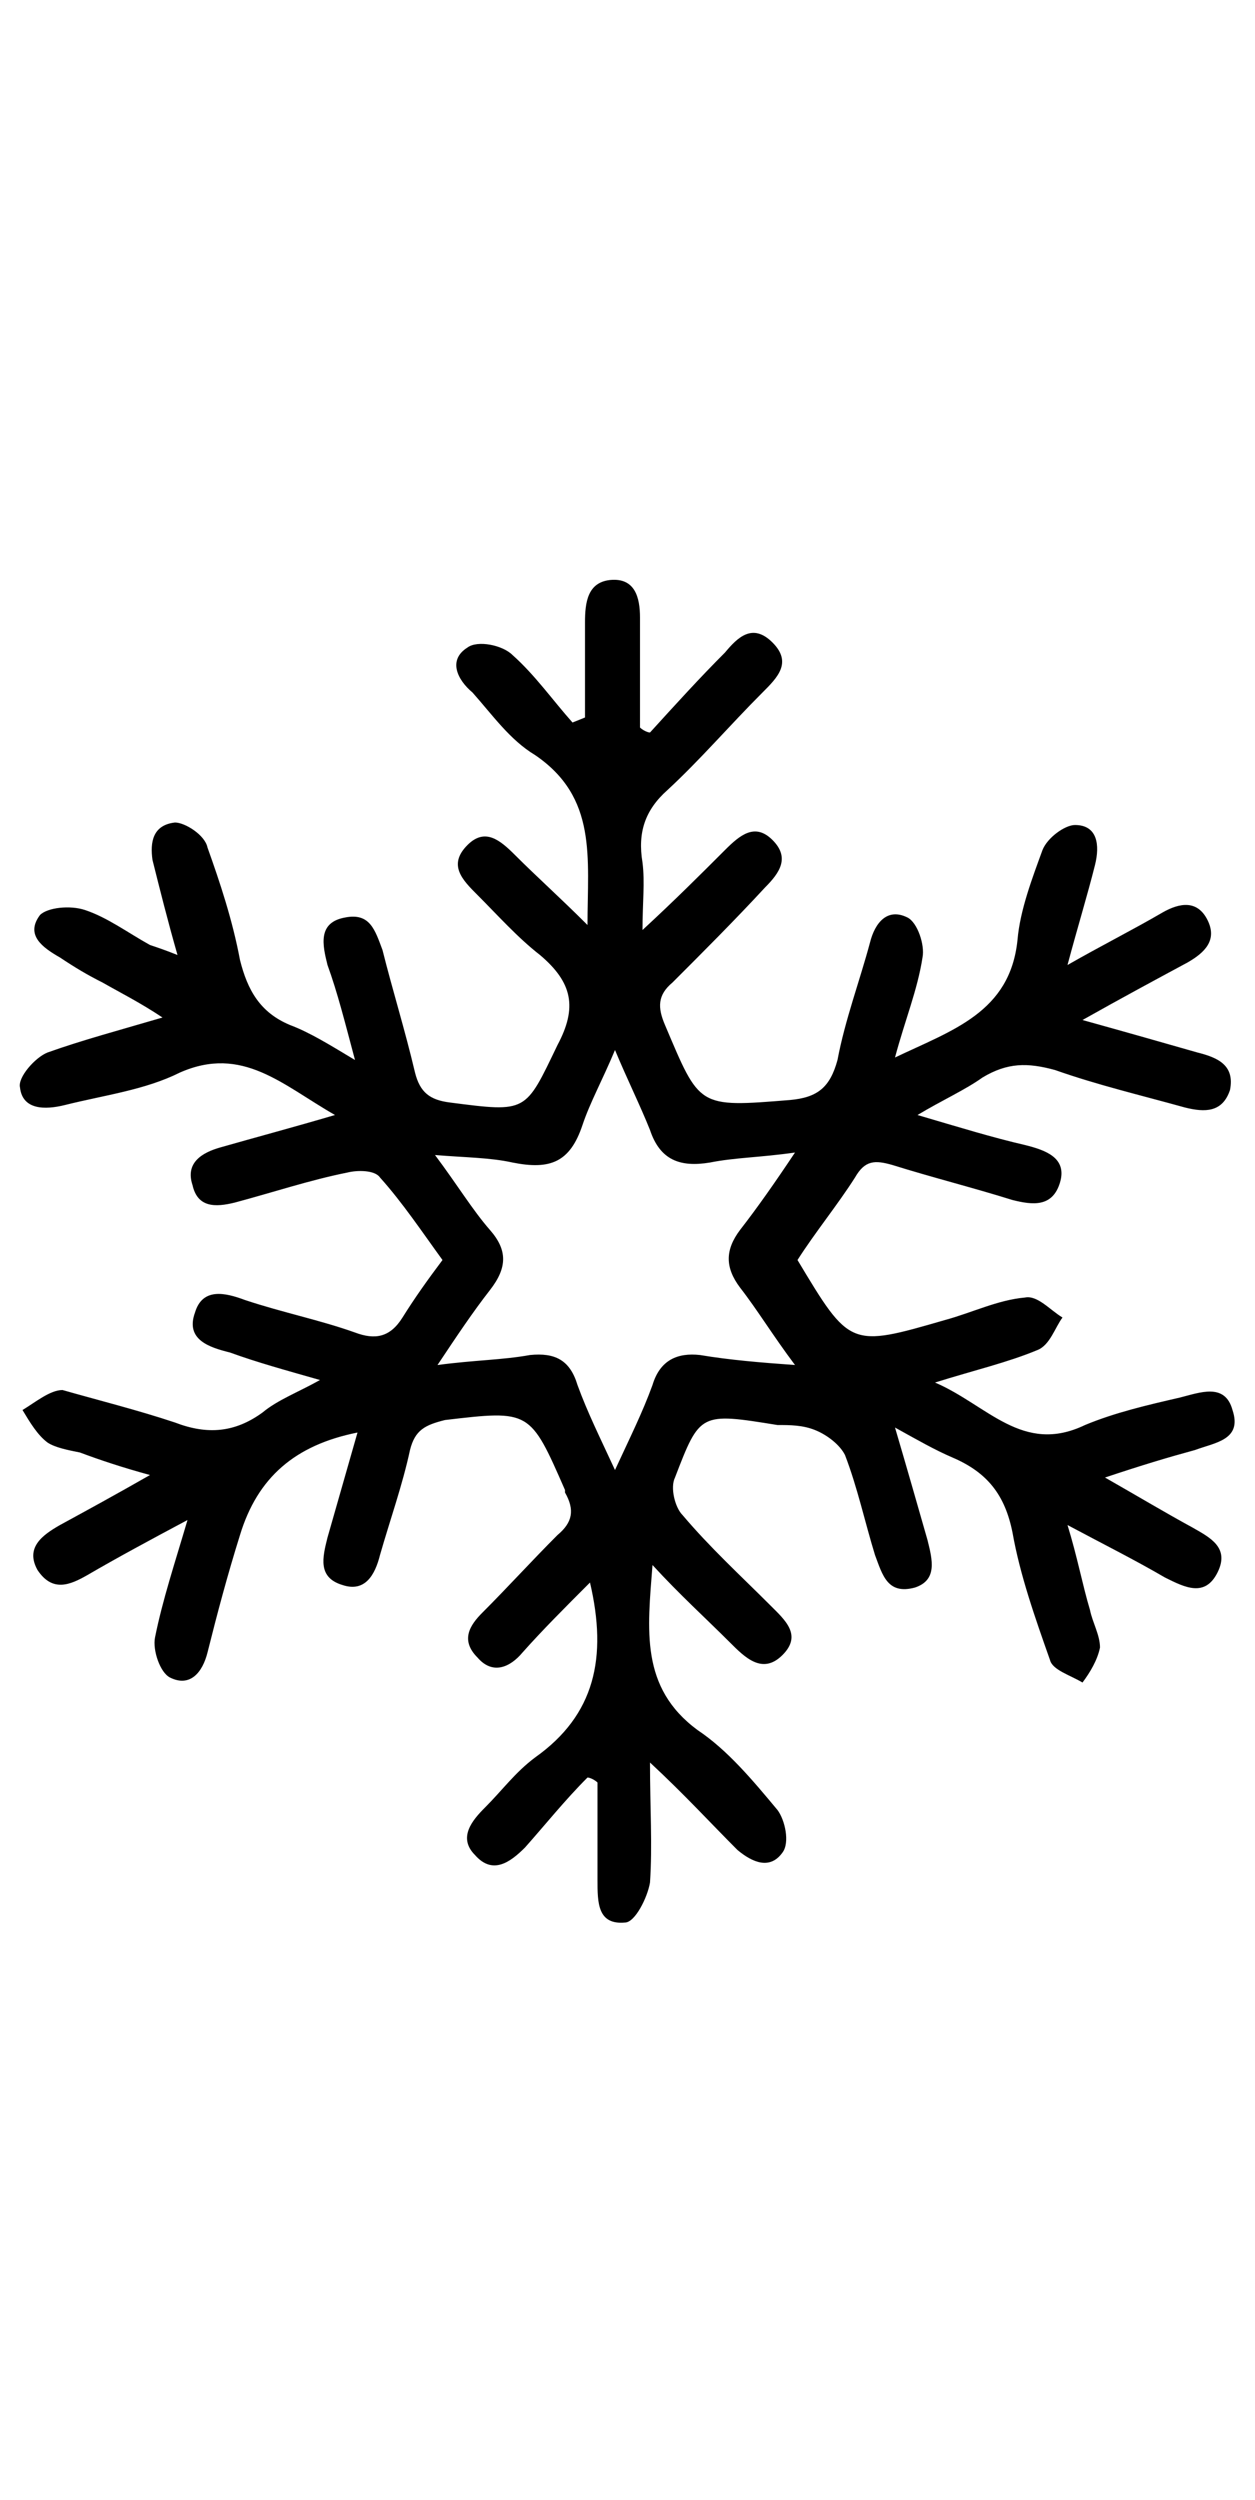 <?xml version="1.0" encoding="utf-8"?>
<!-- Generator: Adobe Illustrator 26.0.1, SVG Export Plug-In . SVG Version: 6.00 Build 0)  -->
<svg version="1.1" id="Layer_1" xmlns="http://www.w3.org/2000/svg" xmlns:xlink="http://www.w3.org/1999/xlink" x="0px" y="0px"
	 viewBox="0 0 50.2 100" style="enable-background:new 0 0 50.2 100;" xml:space="preserve">
<g>
	<path d="M31.8,54.6c-0.9-1.2-1.5-2.2-2.2-3.1c-0.6-0.8-0.6-1.5,0-2.3c0.7-0.9,1.4-1.9,2.2-3.1c-1.4,0.2-2.4,0.2-3.4,0.4
		c-1.2,0.2-2-0.1-2.4-1.3c-0.4-1-0.9-2-1.4-3.2c-0.5,1.2-1,2.1-1.3,3c-0.5,1.5-1.3,1.8-2.8,1.5c-0.9-0.2-1.9-0.2-3.1-0.3
		c0.9,1.2,1.5,2.2,2.2,3s0.7,1.5,0,2.4s-1.3,1.8-2.1,3c1.5-0.2,2.6-0.2,3.7-0.4c1-0.1,1.6,0.2,1.9,1.2c0.4,1.1,0.9,2.1,1.5,3.4
		c0.6-1.3,1.1-2.3,1.5-3.4c0.3-1,1-1.3,1.9-1.2C29.2,54.4,30.4,54.5,31.8,54.6 M23.6,63.3c-1,1-1.9,1.9-2.7,2.8
		c-0.5,0.6-1.2,0.9-1.8,0.2c-0.7-0.7-0.3-1.3,0.2-1.8c1-1,2-2.1,3-3.1c0.6-0.5,0.7-1,0.3-1.7v-0.1c-1.4-3.2-1.4-3.2-4.8-2.8
		C17,57,16.6,57.2,16.4,58c-0.3,1.4-0.8,2.8-1.2,4.2c-0.2,0.8-0.6,1.5-1.5,1.2c-1-0.3-0.8-1.1-0.6-1.9c0.4-1.4,0.8-2.8,1.2-4.2
		c-2.5,0.5-4,1.8-4.7,4.1c-0.5,1.6-0.9,3.1-1.3,4.7c-0.2,0.8-0.7,1.4-1.5,1c-0.4-0.2-0.7-1.1-0.6-1.6c0.3-1.5,0.8-3,1.3-4.7
		c-1.5,0.8-2.8,1.5-4,2.2c-0.7,0.4-1.4,0.7-2-0.2C1,61.9,1.7,61.4,2.4,61c1.1-0.6,2.2-1.2,3.6-2c-1.1-0.3-2-0.6-2.8-0.9
		c-0.5-0.1-1-0.2-1.3-0.4c-0.4-0.3-0.7-0.8-1-1.3c0.5-0.3,1.1-0.8,1.6-0.8c1.4,0.4,3,0.8,4.5,1.3c1.3,0.5,2.4,0.4,3.5-0.4
		c0.6-0.5,1.4-0.8,2.3-1.3c-1.4-0.4-2.5-0.7-3.6-1.1c-0.8-0.2-1.8-0.5-1.4-1.6c0.3-1,1.2-0.8,2-0.5c1.5,0.5,3,0.8,4.4,1.3
		c0.8,0.3,1.4,0.2,1.9-0.6s1-1.5,1.6-2.3c-0.8-1.1-1.6-2.3-2.5-3.3c-0.2-0.3-0.9-0.3-1.3-0.2c-1.5,0.3-3,0.8-4.5,1.2
		c-0.8,0.2-1.5,0.2-1.7-0.7c-0.3-0.9,0.4-1.3,1.1-1.5c1.4-0.4,2.9-0.8,4.6-1.3c-2.1-1.2-3.7-2.8-6.2-1.7c-1.4,0.7-3,0.9-4.6,1.3
		c-0.8,0.2-1.7,0.2-1.8-0.7c-0.1-0.4,0.6-1.2,1.1-1.4c1.4-0.5,2.9-0.9,4.6-1.4c-0.9-0.6-1.7-1-2.4-1.4c-0.6-0.3-1.1-0.6-1.7-1
		c-0.7-0.4-1.4-0.9-0.8-1.7c0.3-0.3,1.2-0.4,1.8-0.2c0.9,0.3,1.7,0.9,2.6,1.4c0.3,0.1,0.6,0.2,1.1,0.4c-0.4-1.4-0.7-2.6-1-3.8
		C6,33.7,6.1,33,7,32.9c0.4,0,1.2,0.5,1.3,1c0.5,1.4,1,2.9,1.3,4.5c0.3,1.2,0.8,2.1,2,2.6c0.8,0.3,1.6,0.8,2.6,1.4
		c-0.4-1.5-0.7-2.7-1.1-3.8c-0.2-0.8-0.4-1.7,0.7-1.9c1-0.2,1.2,0.5,1.5,1.3c0.4,1.6,0.9,3.2,1.3,4.9c0.2,0.8,0.6,1.1,1.4,1.2
		c3.1,0.4,3,0.4,4.3-2.3c0.8-1.5,0.6-2.5-0.7-3.6c-0.9-0.7-1.7-1.6-2.5-2.4c-0.6-0.6-1.2-1.2-0.4-2c0.7-0.7,1.3-0.2,1.9,0.4
		c0.9,0.9,1.8,1.7,2.9,2.8c0-2.7,0.4-5.1-2.1-6.8c-1-0.6-1.7-1.6-2.5-2.5c-0.6-0.5-1-1.3-0.2-1.8c0.4-0.3,1.4-0.1,1.8,0.3
		c0.9,0.8,1.6,1.8,2.4,2.7l0.5-0.2c0-1.3,0-2.5,0-3.8c0-0.8,0.1-1.6,1-1.7c1-0.1,1.2,0.7,1.2,1.5c0,1.5,0,3,0,4.4
		c0.1,0.1,0.3,0.2,0.4,0.2c1-1.1,2-2.2,3-3.2c0.5-0.6,1.1-1.2,1.9-0.4c0.8,0.8,0.2,1.4-0.4,2c-1.3,1.3-2.5,2.7-3.8,3.9
		c-0.9,0.8-1.2,1.7-1,2.9c0.1,0.8,0,1.6,0,2.7C27,36,28,35,29,34c0.6-0.6,1.2-1.1,1.9-0.4c0.7,0.7,0.3,1.3-0.3,1.9
		c-1.2,1.3-2.5,2.6-3.7,3.8c-0.6,0.5-0.6,1-0.3,1.7c1.4,3.3,1.3,3.3,5,3c1.1-0.1,1.6-0.5,1.9-1.6c0.3-1.6,0.9-3.2,1.3-4.7
		c0.2-0.8,0.7-1.4,1.5-1c0.4,0.2,0.7,1.1,0.6,1.6c-0.2,1.3-0.7,2.5-1.1,4c2.3-1.1,4.6-1.8,4.9-4.7c0.1-1.2,0.6-2.5,1-3.6
		c0.2-0.5,0.9-1,1.3-1c0.9,0,1,0.8,0.8,1.6c-0.3,1.2-0.7,2.5-1.1,4c1.4-0.8,2.6-1.4,3.8-2.1c0.7-0.4,1.4-0.5,1.8,0.3
		c0.4,0.8-0.1,1.3-0.8,1.7c-1.3,0.7-2.6,1.4-4.2,2.3c1.8,0.5,3.2,0.9,4.6,1.3c0.8,0.2,1.5,0.5,1.3,1.5c-0.3,0.9-1,0.9-1.8,0.7
		c-1.8-0.5-3.5-0.9-5.2-1.5c-1.1-0.3-1.9-0.3-2.9,0.3c-0.7,0.5-1.6,0.9-2.6,1.5c1.7,0.5,3,0.9,4.3,1.2c0.8,0.2,1.7,0.5,1.4,1.5
		s-1.1,0.9-1.9,0.7c-1.6-0.5-3.2-0.9-4.8-1.4c-0.7-0.2-1.1-0.2-1.5,0.5c-0.7,1.1-1.6,2.2-2.3,3.3c2.1,3.5,2.1,3.5,5.9,2.4
		c1.1-0.3,2.1-0.8,3.2-0.9c0.5-0.1,1,0.5,1.5,0.8c-0.3,0.4-0.5,1.1-1,1.3c-1.2,0.5-2.5,0.8-4.1,1.3c2.1,0.9,3.5,2.9,6,1.7
		c1.2-0.5,2.5-0.8,3.8-1.1c0.8-0.2,1.8-0.6,2.1,0.5c0.4,1.2-0.7,1.3-1.5,1.6c-1.1,0.3-2.1,0.6-3.6,1.1c1.4,0.8,2.4,1.4,3.5,2
		c0.7,0.4,1.5,0.8,1,1.8s-1.3,0.6-2.1,0.2c-1.2-0.7-2.4-1.3-3.9-2.1c0.4,1.3,0.6,2.4,0.9,3.4c0.1,0.5,0.4,1,0.4,1.5
		c-0.1,0.5-0.4,1-0.7,1.4c-0.5-0.3-1.2-0.5-1.3-0.9c-0.6-1.7-1.2-3.4-1.5-5.1c-0.3-1.5-1-2.4-2.4-3c-0.7-0.3-1.4-0.7-2.3-1.2
		c0.5,1.7,0.9,3.1,1.3,4.5c0.2,0.8,0.4,1.6-0.5,1.9c-1.1,0.3-1.3-0.5-1.6-1.3c-0.4-1.3-0.7-2.7-1.2-4c-0.2-0.4-0.7-0.8-1.2-1
		s-1-0.2-1.5-0.2C28,56.5,28,56.5,27,59.1c-0.2,0.4,0,1.2,0.3,1.5c1.1,1.3,2.3,2.4,3.5,3.6c0.6,0.6,1.3,1.2,0.5,2s-1.5,0.1-2.1-0.5
		c-1-1-2-1.9-3.1-3.1c-0.2,2.6-0.5,4.9,1.8,6.6c1.2,0.8,2.2,2,3.2,3.2c0.3,0.4,0.5,1.3,0.2,1.7c-0.5,0.7-1.2,0.4-1.8-0.1
		c-1.1-1.1-2.1-2.2-3.5-3.5c0,1.8,0.1,3.3,0,4.8c-0.1,0.6-0.6,1.6-1,1.6c-1.1,0.1-1.1-0.8-1.1-1.7c0-1.3,0-2.6,0-3.9
		c-0.1-0.1-0.3-0.2-0.4-0.2C22.6,72,21.8,73,21,73.9c-0.6,0.6-1.3,1.1-2,0.3c-0.7-0.7-0.1-1.4,0.4-1.9c0.7-0.7,1.2-1.4,2-2
		C23.8,68.6,24.3,66.3,23.6,63.3"/>
</g>
</svg>
